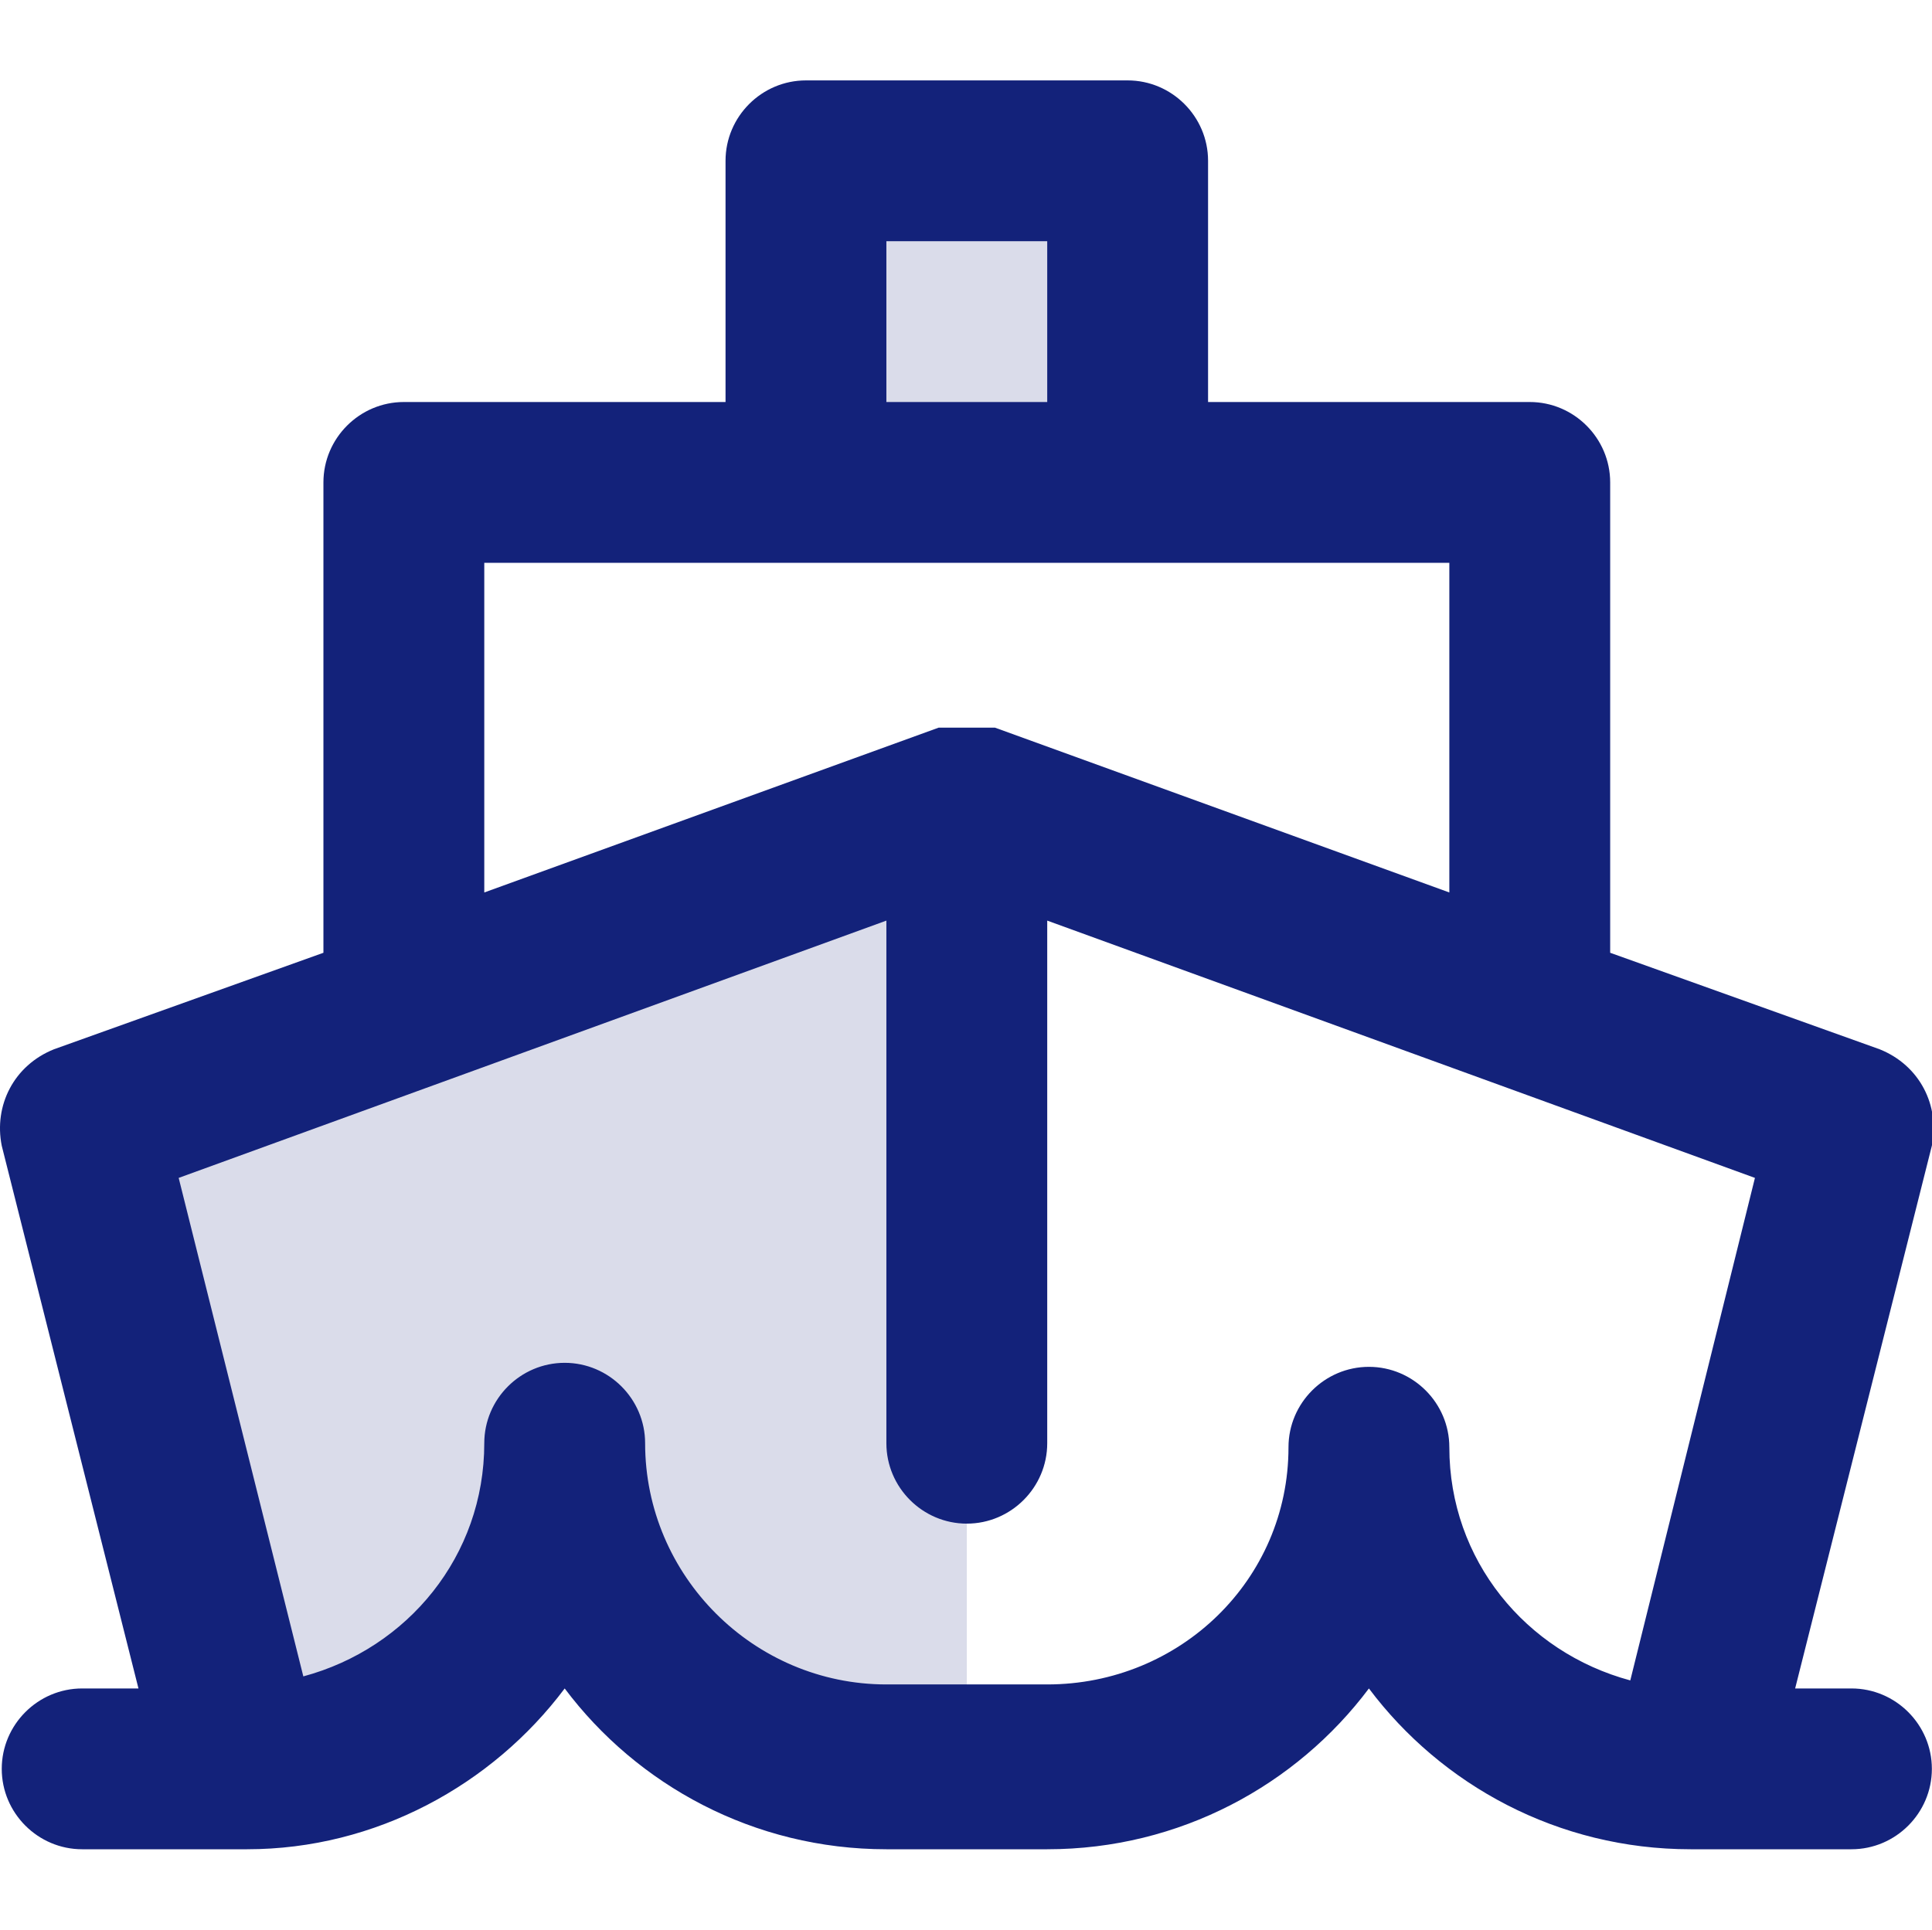 <?xml version="1.0" standalone="no"?><!DOCTYPE svg PUBLIC "-//W3C//DTD SVG 1.1//EN" "http://www.w3.org/Graphics/SVG/1.1/DTD/svg11.dtd"><svg t="1659186703083" class="icon" viewBox="0 0 1025 1024" version="1.1" xmlns="http://www.w3.org/2000/svg" p-id="2307" xmlns:xlink="http://www.w3.org/1999/xlink" width="200.195" height="200"><defs><style type="text/css"></style></defs><path d="M128.927 938.667c93.867 0 170.667-76.8 170.667-170.667 0 93.867 76.8 170.667 170.667 170.667h42.667V426.667L43.594 597.333l85.333 341.333zM427.594 85.333h170.667v170.667h-170.667z" opacity=".16" p-id="2308" fill="#13227a"></path><path d="M982.26 896h-29.867L1024.927 608c4.267-21.333-6.4-42.667-27.733-51.2L854.26 505.6V256c0-23.467-19.2-42.667-42.667-42.667h-170.667V85.333c0-23.467-19.2-42.667-42.667-42.667h-170.667c-23.467 0-42.667 19.2-42.667 42.667v128h-170.667c-23.467 0-42.667 19.2-42.667 42.667v249.6l-142.933 51.2c-21.333 8.533-32 29.867-27.733 51.2L73.46 896H43.594c-23.467 0-42.667 19.2-42.667 42.667s19.2 42.667 42.667 42.667h87.467c68.267 0 130.133-34.133 168.533-85.333 38.4 51.2 100.267 85.333 170.667 85.333h85.333c70.4 0 132.267-34.133 170.667-85.333 38.4 51.2 100.267 85.333 170.667 85.333h85.333c23.467 0 42.667-19.2 42.667-42.667s-19.2-42.667-42.667-42.667zM470.26 128h85.333v85.333h-85.333V128z m-213.333 170.667h512v174.933l-241.067-87.467h-4.267-19.2H497.994L256.927 473.6V298.667z m512 469.333c0-23.467-19.2-42.667-42.667-42.667s-42.667 19.2-42.667 42.667c0 70.4-57.6 125.867-128 125.867h-85.333c-70.4 0-128-57.6-128-128 0-23.467-19.2-42.667-42.667-42.667s-42.667 19.2-42.667 42.667c0 59.733-40.533 108.8-96 123.733L94.794 625.067 470.26 488.533v277.333c0 23.467 19.2 42.667 42.667 42.667s42.667-19.2 42.667-42.667v-277.333l375.467 136.533-66.133 266.667c-55.467-14.933-96-64-96-123.733z" p-id="2309" fill="#13227a"></path></svg>